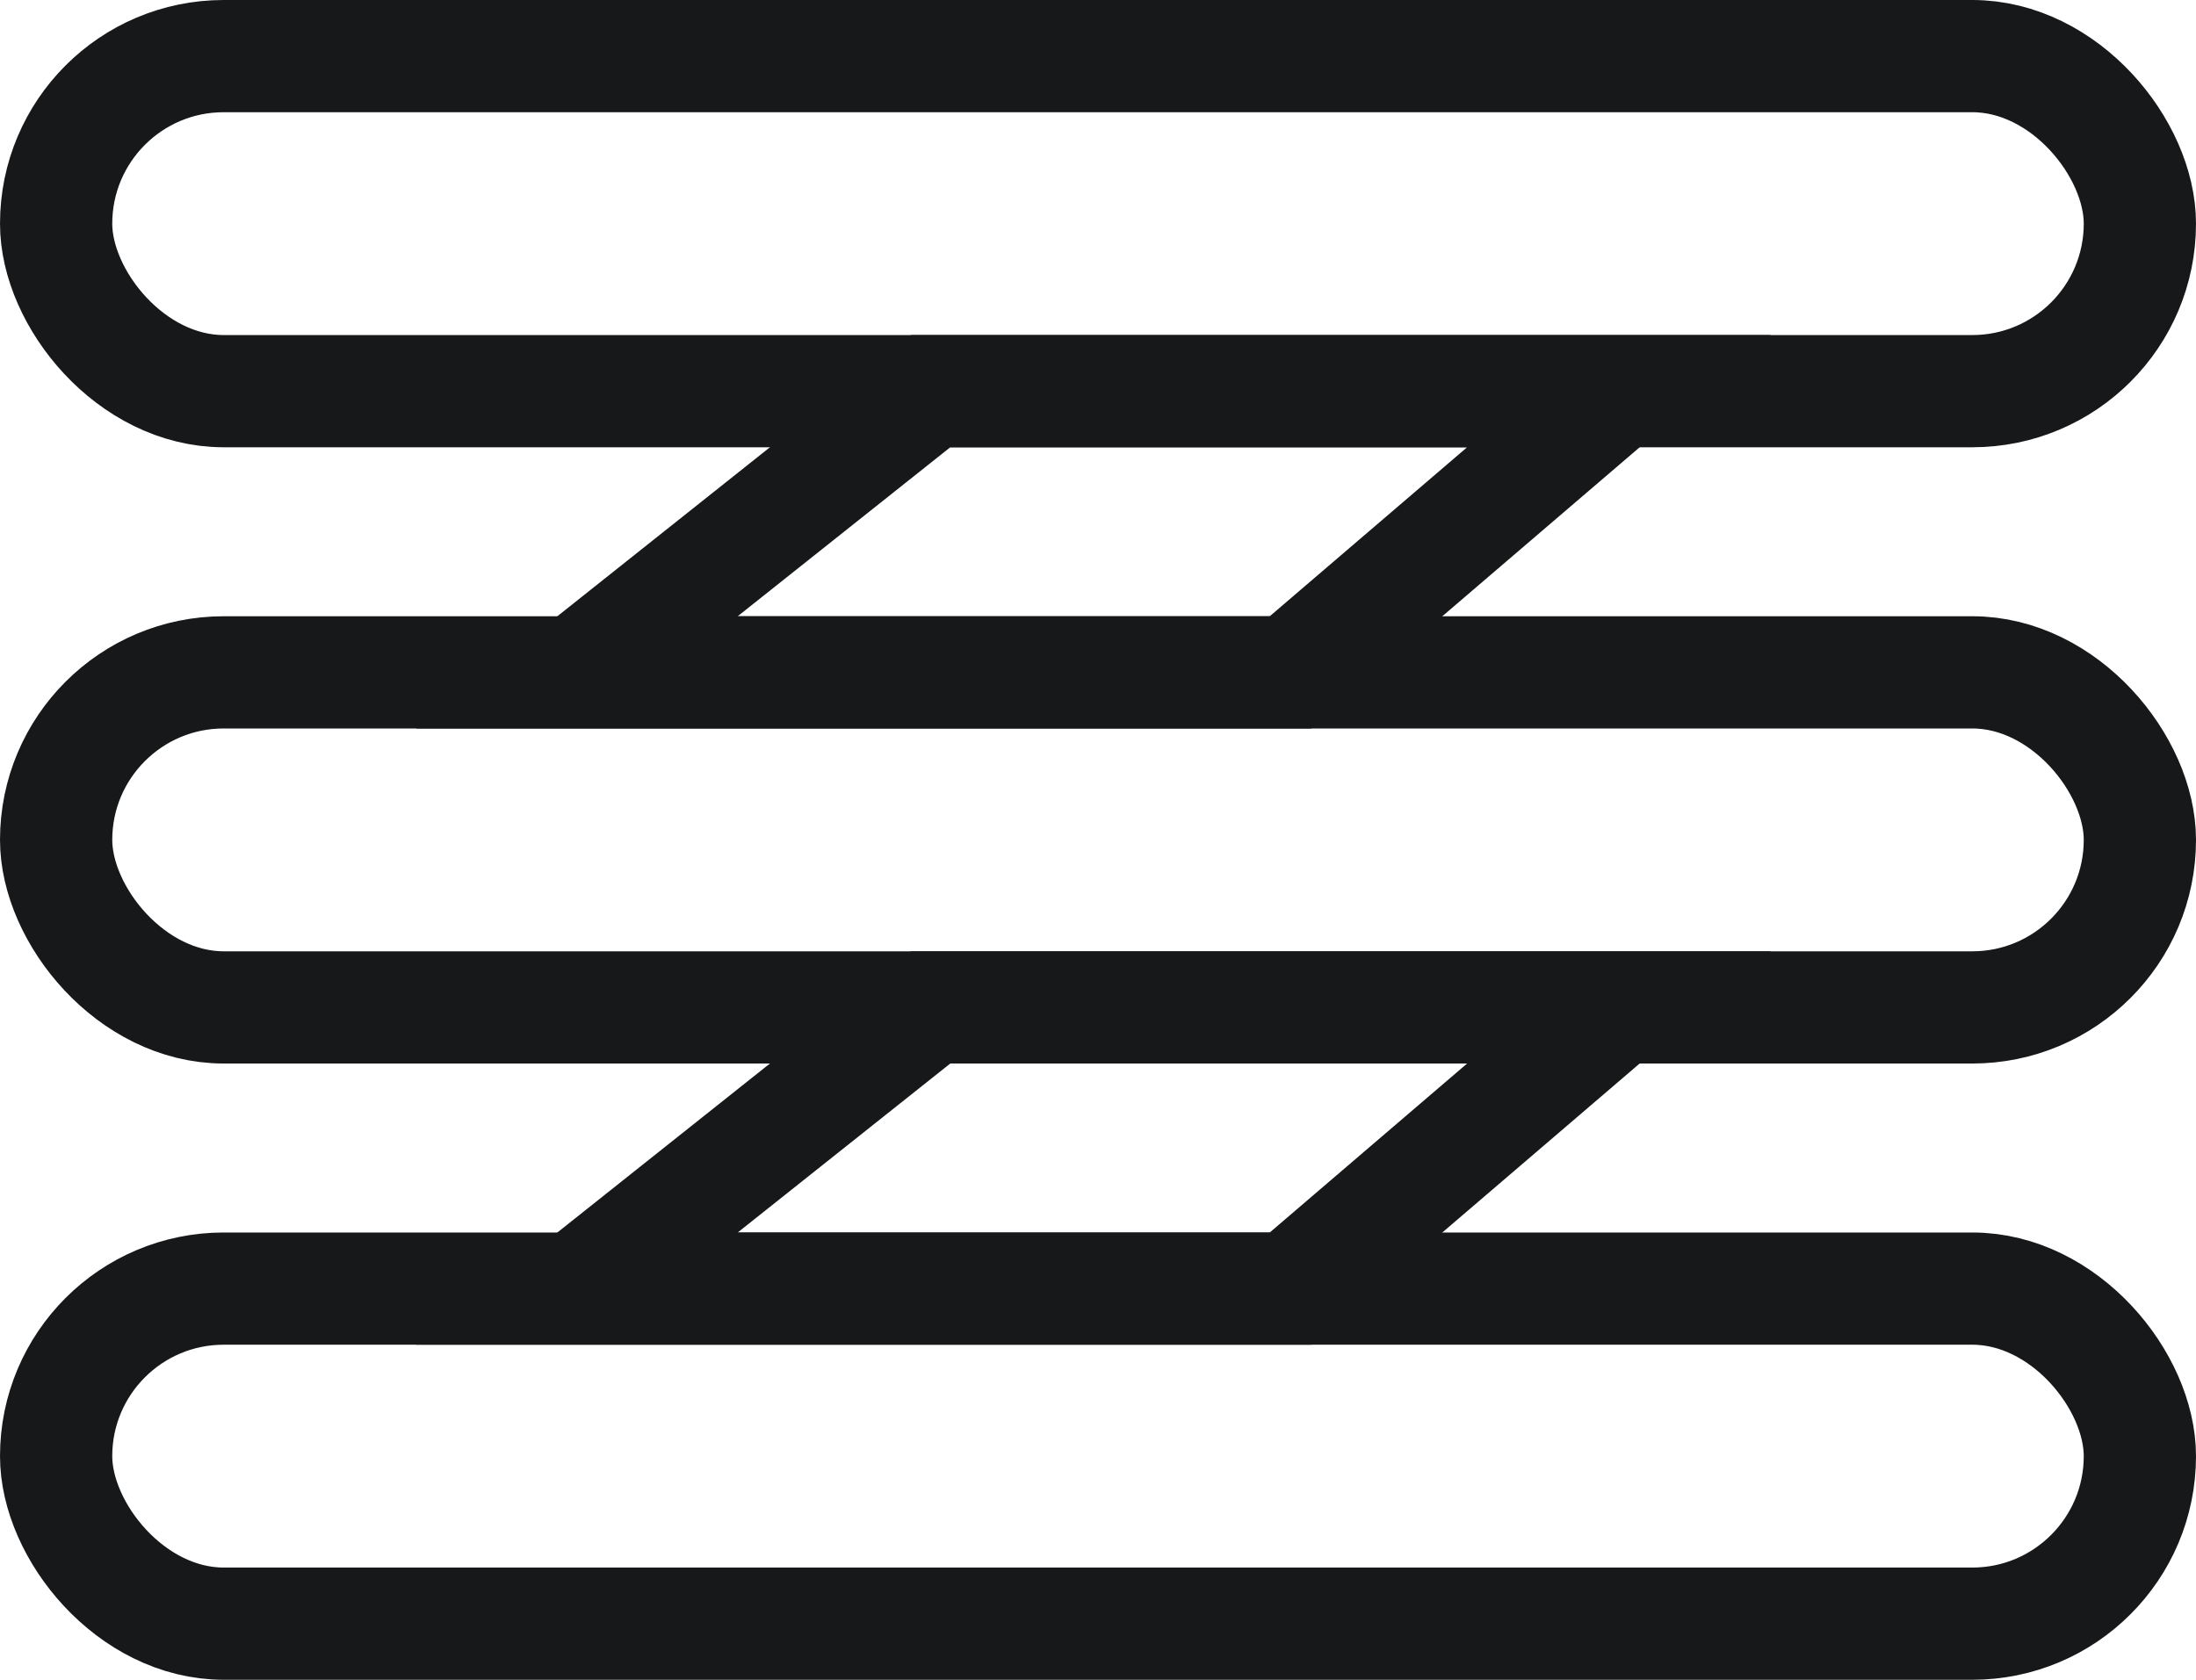 <svg viewBox="0 0 136.95 104.78" xmlns="http://www.w3.org/2000/svg" data-sanitized-data-name="Layer 2" data-name="Layer 2" id="Layer_2">
  <defs>
    <style>
      .cls-1 {
        fill: none;
        stroke: #171819;
        stroke-miterlimit: 10;
        stroke-width: 7px;
      }
    </style>
  </defs>
  <g data-sanitized-data-name="Layer 1" data-name="Layer 1" id="Layer_1-2">
    <g>
      <rect ry="10.45" rx="10.45" height="20.9" width="129.95" y="41.94" x="3.5" class="cls-1"></rect>
      <rect ry="10.45" rx="10.45" height="20.9" width="129.95" y="3.5" x="3.5" class="cls-1"></rect>
      <rect ry="10.45" rx="10.45" height="20.9" width="129.95" y="80.38" x="3.5" class="cls-1"></rect>
      <polygon points="35.98 41.94 58.04 24.4 100.96 24.4 80.48 41.94 35.98 41.94" class="cls-1"></polygon>
      <polygon points="35.98 80.38 58.04 62.84 100.96 62.84 80.48 80.38 35.98 80.38" class="cls-1"></polygon>
    </g>
  </g>
</svg>